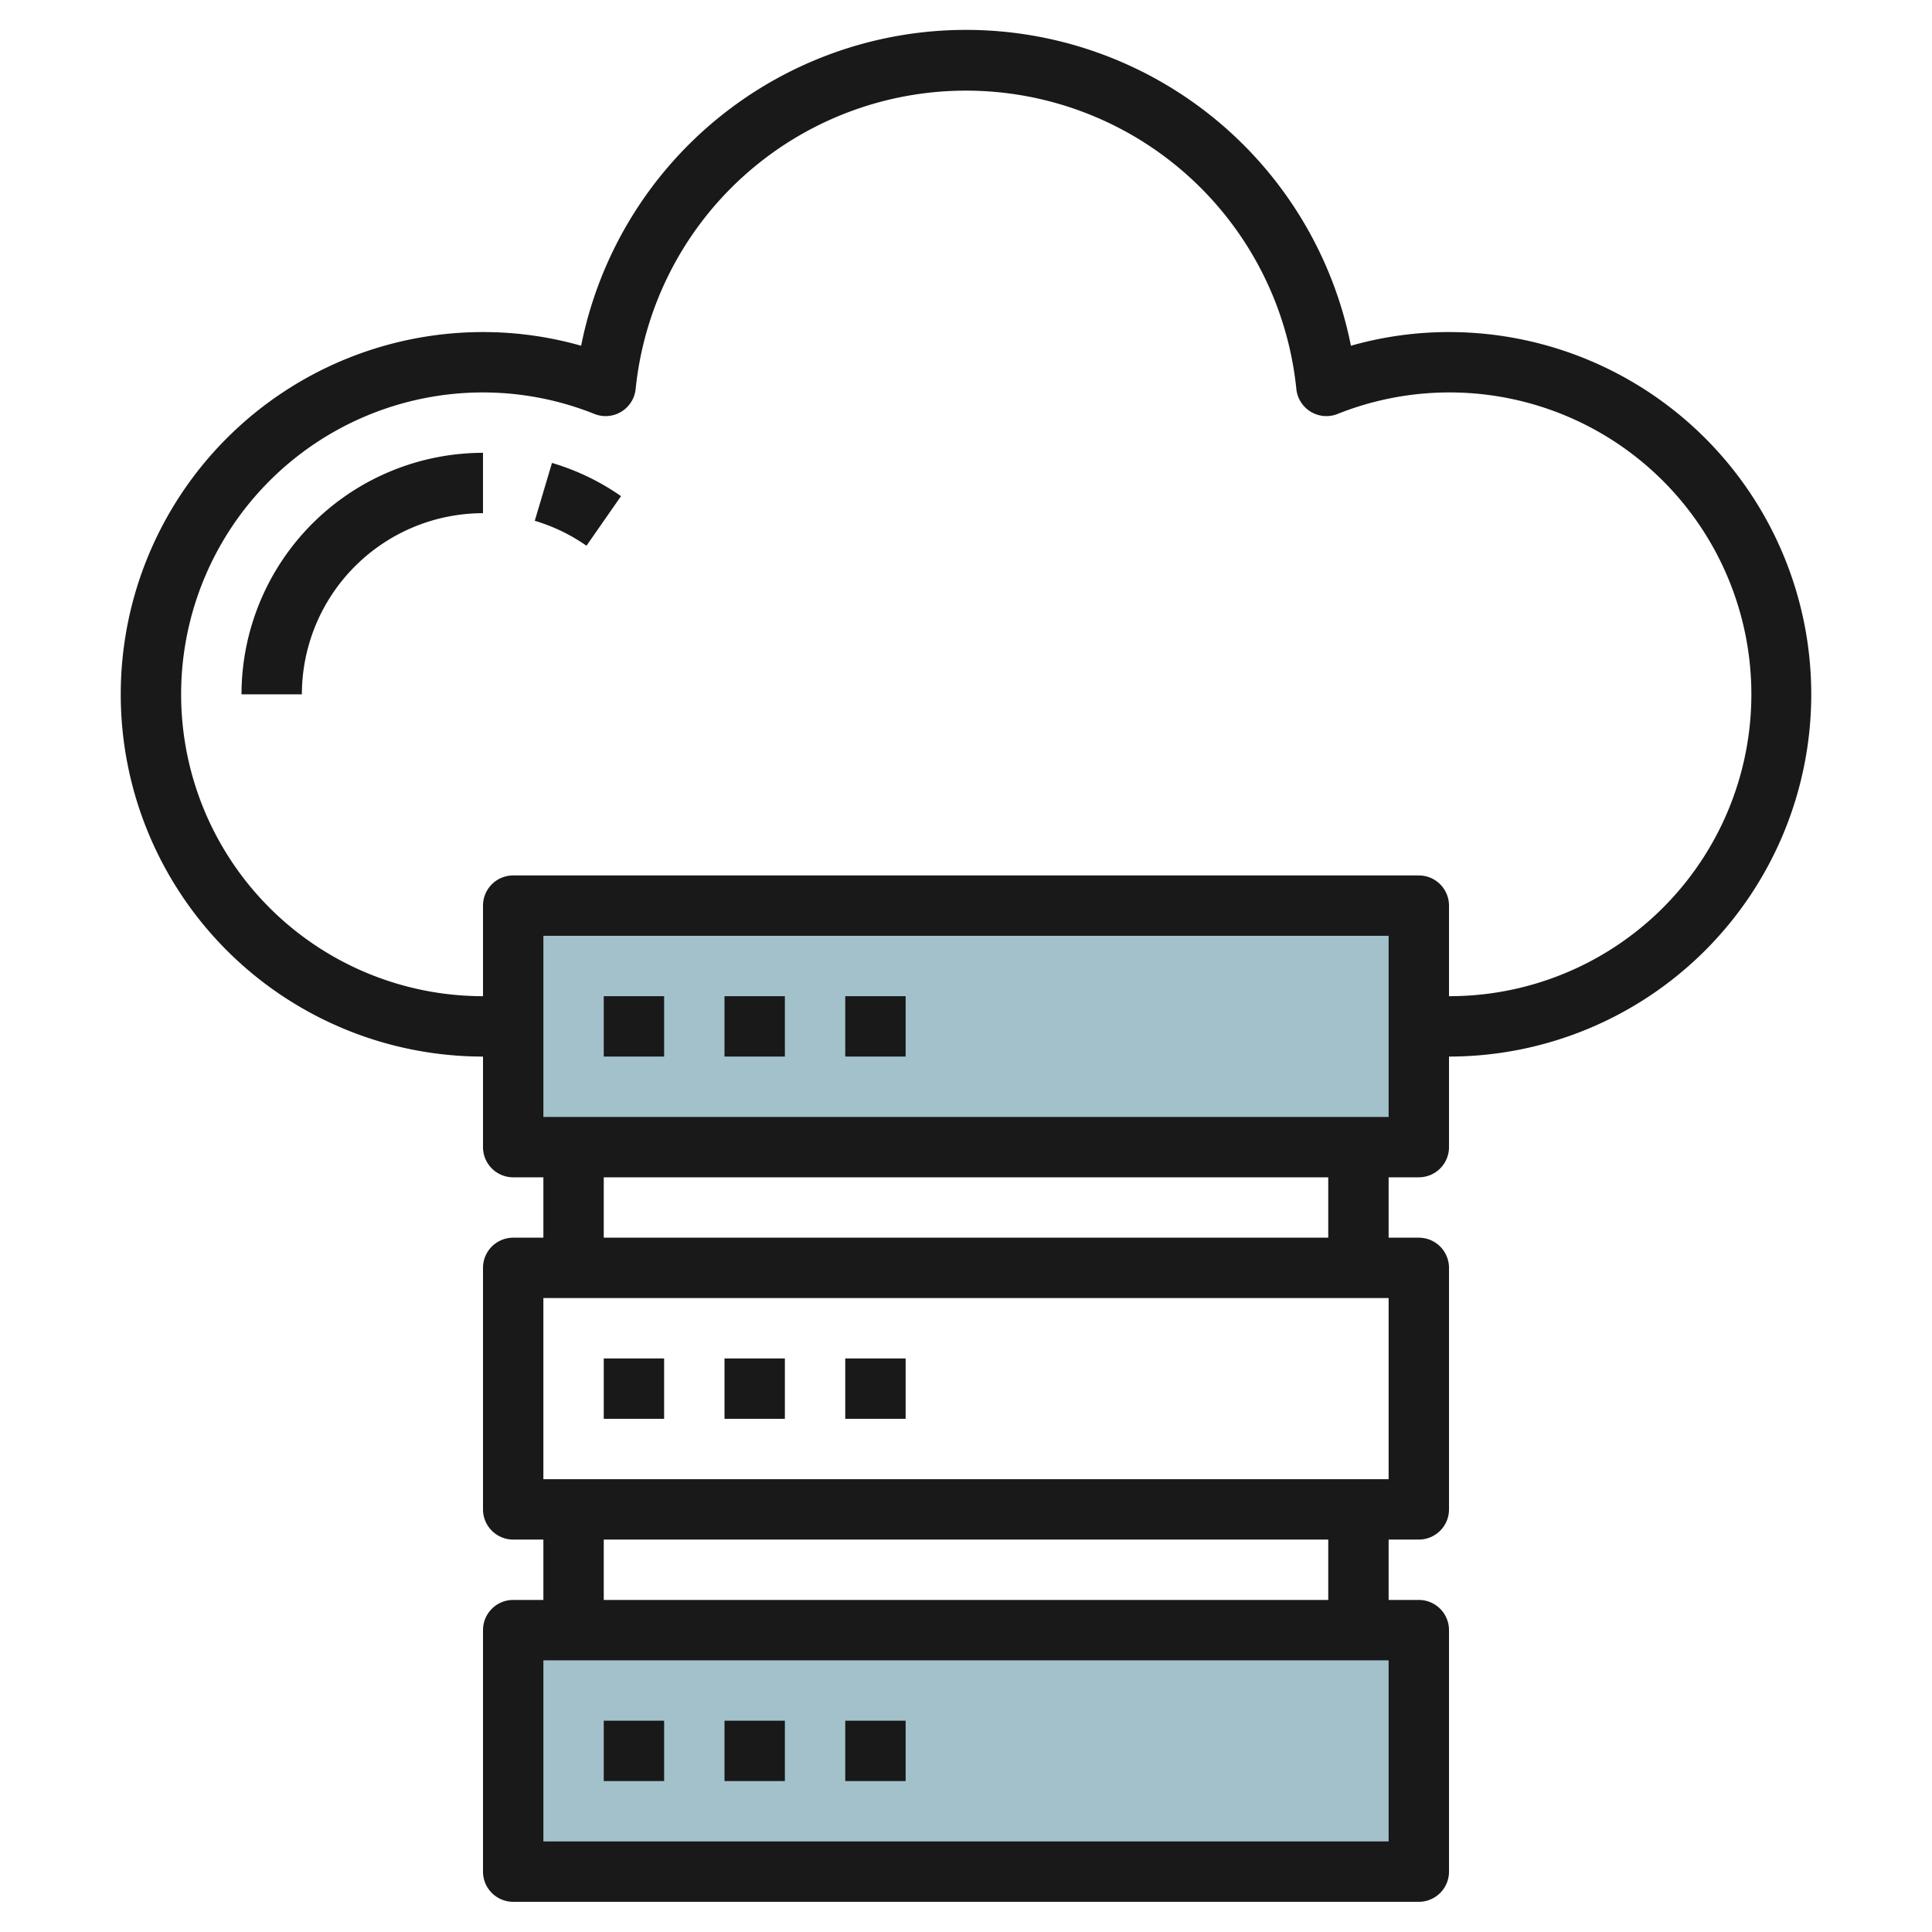 <svg id="Layer_3" height="512" viewBox="0 0 64 64" width="512" xmlns="http://www.w3.org/2000/svg" data-name="Layer 3"><path d="m17 30h30v8h-30z" fill="#a3c1ca"/><path d="m17 54h30v8h-30z" fill="#a3c1ca"/><g fill="#191919"><path d="m20 33h2v2h-2z"/><path d="m24 33h2v2h-2z"/><path d="m28 33h2v2h-2z"/><path d="m20 45h2v2h-2z"/><path d="m24 45h2v2h-2z"/><path d="m28 45h2v2h-2z"/><path d="m20 57h2v2h-2z"/><path d="m24 57h2v2h-2z"/><path d="m28 57h2v2h-2z"/><path d="m16 35v3a1 1 0 0 0 1 1h1v2h-1a1 1 0 0 0 -1 1v8a1 1 0 0 0 1 1h1v2h-1a1 1 0 0 0 -1 1v8a1 1 0 0 0 1 1h30a1 1 0 0 0 1-1v-8a1 1 0 0 0 -1-1h-1v-2h1a1 1 0 0 0 1-1v-8a1 1 0 0 0 -1-1h-1v-2h1a1 1 0 0 0 1-1v-3a12 12 0 0 0 0-24 11.865 11.865 0 0 0 -3.249.453 13 13 0 0 0 -25.5 0 11.865 11.865 0 0 0 -3.251-.453 12 12 0 0 0 0 24zm30 26h-28v-6h28zm-2-8h-24v-2h24zm2-4h-28v-6h28zm-2-8h-24v-2h24zm2-4h-28v-6h28zm-30-24a9.948 9.948 0 0 1 3.692.713 1 1 0 0 0 1.365-.829 11 11 0 0 1 21.886 0 1 1 0 0 0 1.365.829 10 10 0 1 1 3.692 19.287v-3a1 1 0 0 0 -1-1h-30a1 1 0 0 0 -1 1v3a10 10 0 0 1 0-20z"/><path d="m16 17v-2a8.009 8.009 0 0 0 -8 8h2a6.006 6.006 0 0 1 6-6z"/><path d="m20.572 16.435a7.913 7.913 0 0 0 -2.287-1.1l-.57 1.917a5.935 5.935 0 0 1 1.713.826z"/></g></svg>